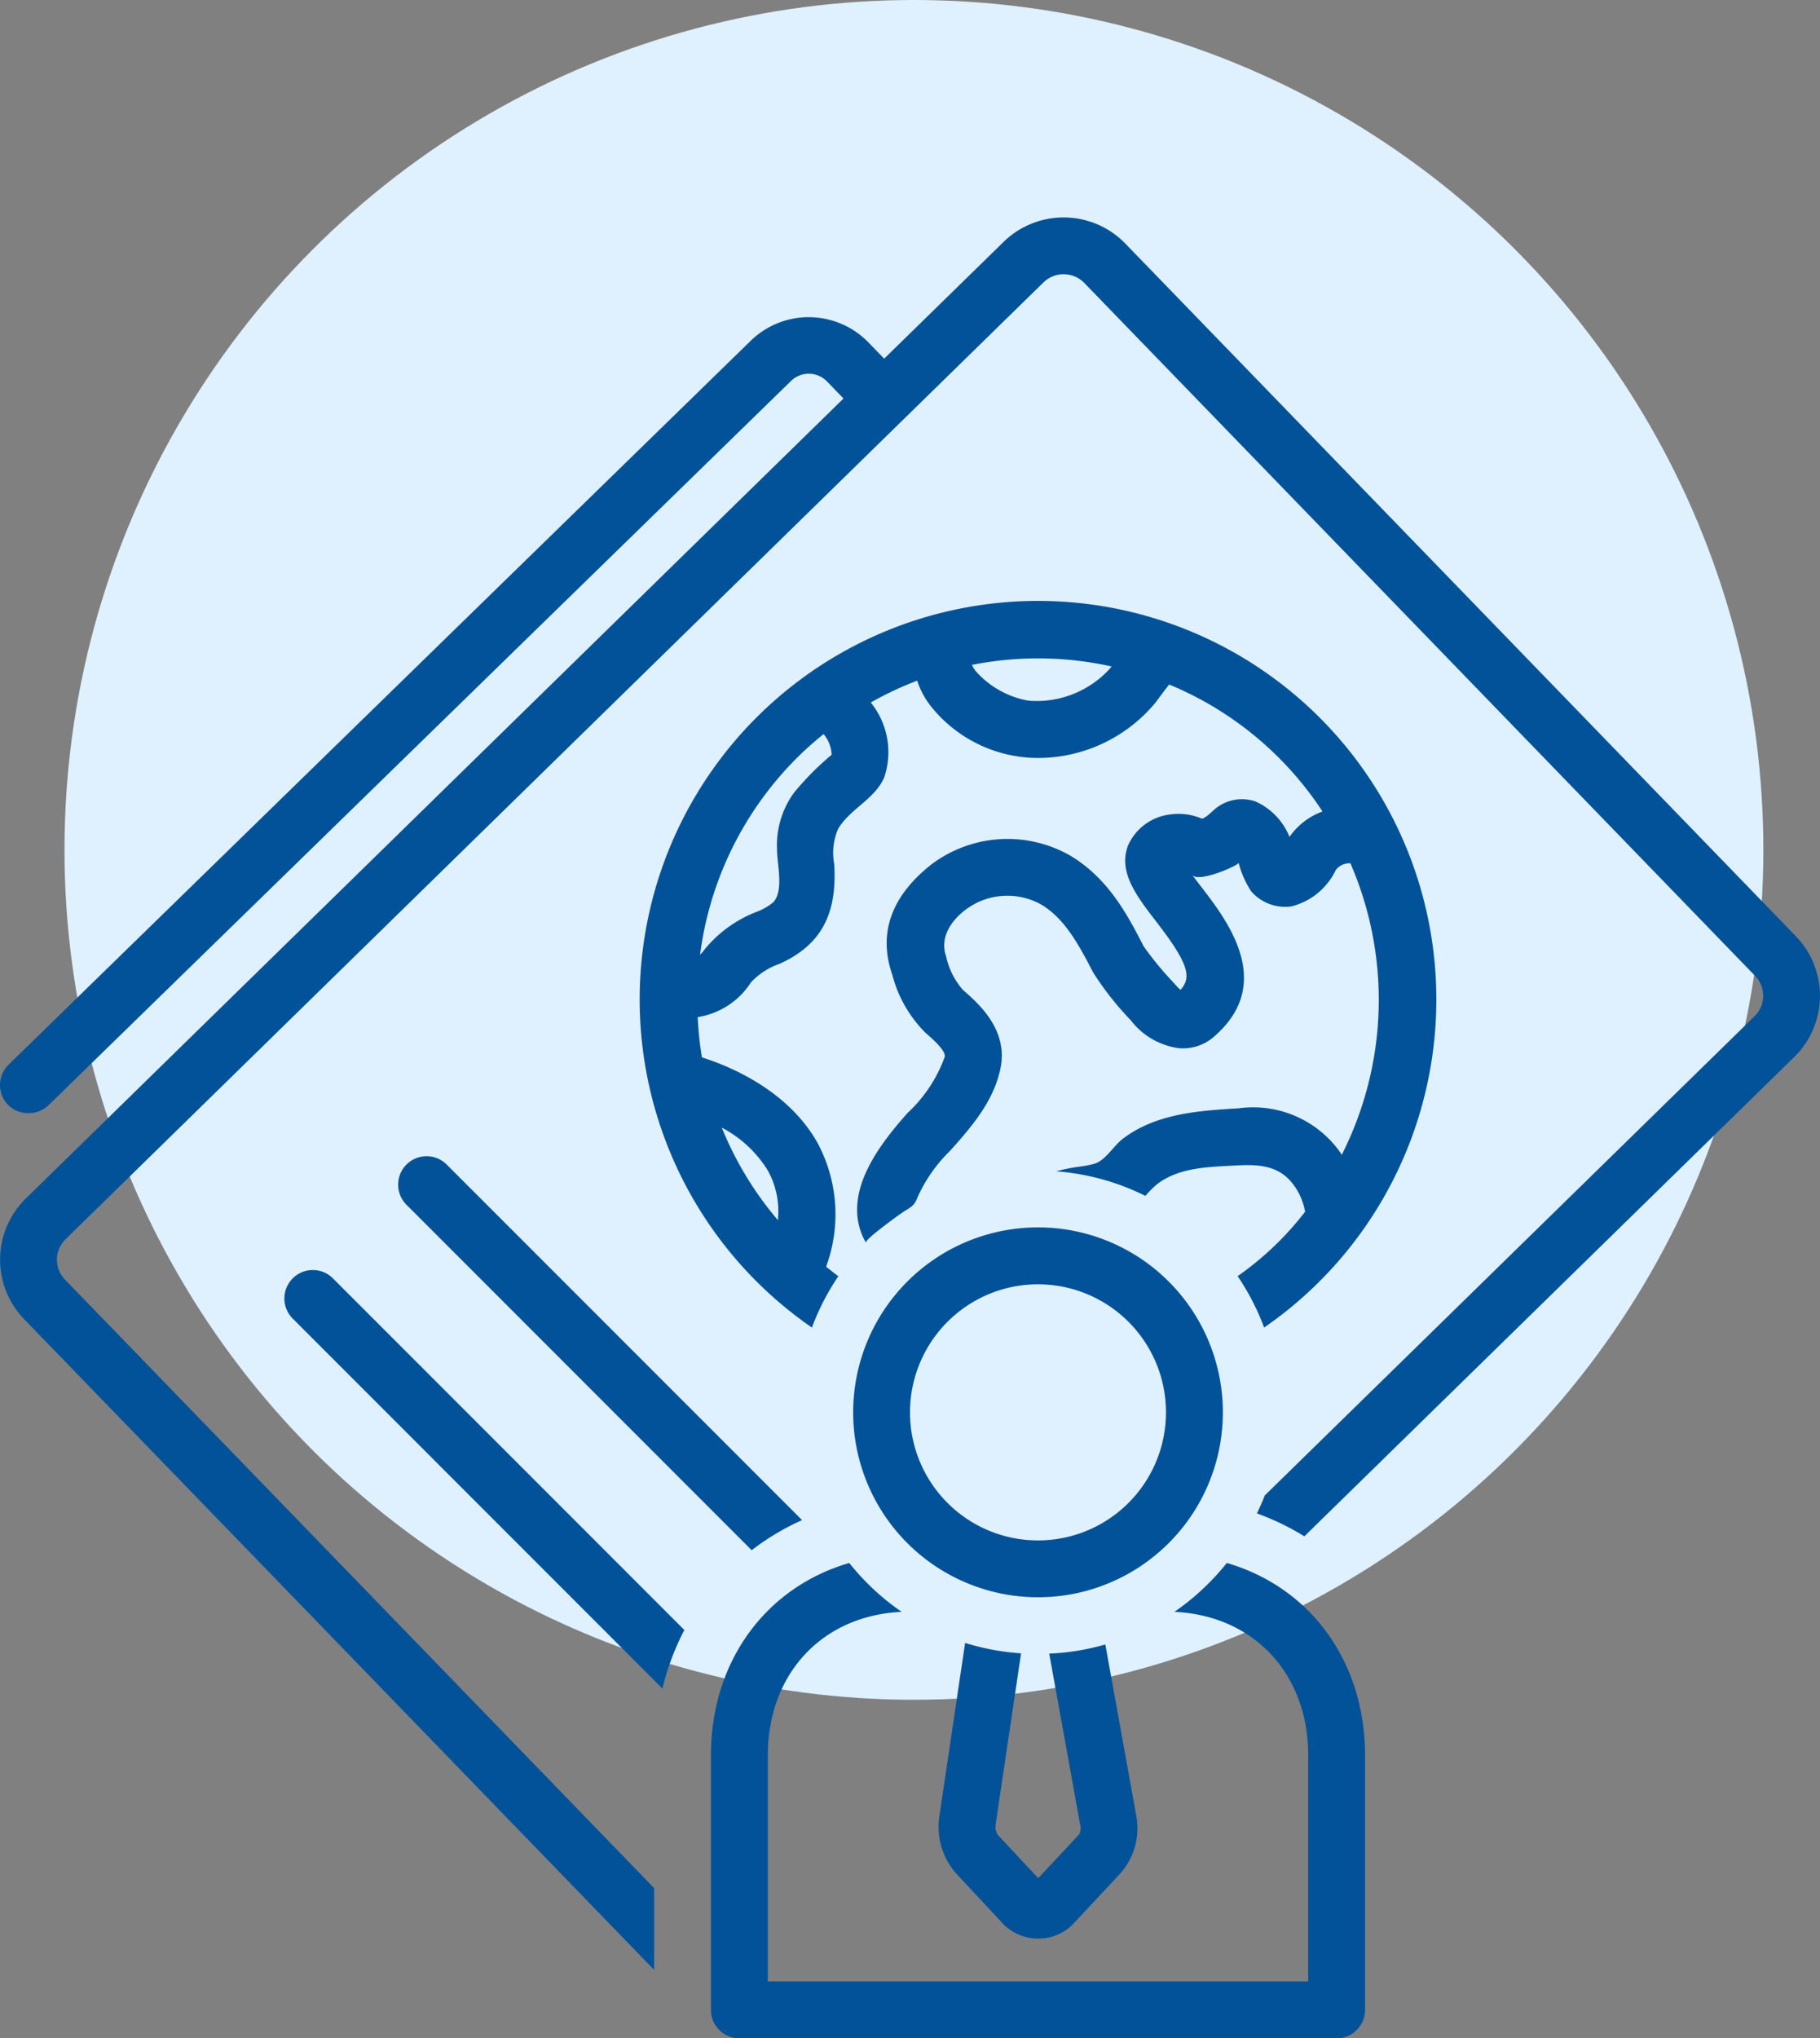 <svg xmlns="http://www.w3.org/2000/svg" width="114.628" height="128.314" viewBox="0 0 114.628 128.314"><rect x="0" y="0" width="114.628" height="128.314" fill="#808080" stroke="none"/><g id="Group_8633" data-name="Group 8633" transform="translate(-4037.686 -2566)"><circle id="Ellipse_367" data-name="Ellipse 367" cx="53.5" cy="53.5" r="53.5" transform="translate(4041.747 2566)" fill="#dff0ff"></circle><g transform="translate(4037.686 2579.686)"><path id="Path_28741" data-name="Path 28741" d="M20.525,74.517a1.791,1.791,0,0,0,0,2.533L43.81,100.337a16.232,16.232,0,0,1,1.381-3.685L23.058,74.517a1.79,1.79,0,0,0-2.533,0Z" transform="translate(-2.089 -7.73)" fill="#025299"></path><path id="Path_28742" data-name="Path 28742" d="M28.526,66.515a1.791,1.791,0,0,0,0,2.533L50.268,90.794A15.49,15.49,0,0,1,53.443,88.9L31.059,66.516a1.79,1.79,0,0,0-2.533,0Z" transform="translate(-2.925 -6.894)" fill="#025299"></path><path id="Path_28743" data-name="Path 28743" d="M71.206,100.859a15.139,15.139,0,0,1-3.524-.657l-1.622,10.9a4.437,4.437,0,0,0,1.134,3.7l2.906,3.113.085.085a3.108,3.108,0,0,0,4.2,0l2.993-3.2a4.286,4.286,0,0,0,1.087-3.693L76.513,100.3a15.149,15.149,0,0,1-3.535.577L74.955,111.8a1,1,0,0,1-.078.443l-2.59,2.768-2.562-2.74a.986.986,0,0,1-.129-.59Z" transform="translate(-6.896 -10.468)" fill="#025299"></path><path id="Path_28744" data-name="Path 28744" d="M82.49,94.584a15.342,15.342,0,0,1-3.3,3.077c4.986.23,8.428,3.877,8.428,9.044v14.221H53.584V106.705c0-5.167,3.442-8.814,8.428-9.044a15.342,15.342,0,0,1-3.3-3.077C53.5,96.1,50,100.733,50,106.705v16.013a1.791,1.791,0,0,0,1.791,1.791H89.407a1.791,1.791,0,0,0,1.791-1.791V106.705c0-5.972-3.494-10.608-8.708-12.121Z" transform="translate(-5.224 -9.881)" fill="#025299"></path><path id="Path_28745" data-name="Path 28745" d="M82.649,69.464A15.194,15.194,0,0,1,84.316,72.7a25.088,25.088,0,1,0-28.481,0A15.191,15.191,0,0,1,57.5,69.468c-.263-.19-.515-.4-.771-.6a9.513,9.513,0,0,0-.552-7.815c-1.942-3.437-5.829-4.913-7.269-5.357a21.624,21.624,0,0,1-.265-2.54A4.875,4.875,0,0,0,52,50.966a4.433,4.433,0,0,1,1.8-1.164c2.8-1.262,3.624-3.365,3.438-6.3A3.767,3.767,0,0,1,57.49,41.3c.757-1.261,2.271-1.836,2.892-3.21a4.962,4.962,0,0,0-.841-4.737,21.309,21.309,0,0,1,2.924-1.375,5.2,5.2,0,0,0,.846,1.589,8.652,8.652,0,0,0,6.59,3.276,9.621,9.621,0,0,0,7.587-3.5c.061-.084.834-1.13.853-1.121a21.277,21.277,0,0,1,9.653,7.99,4.358,4.358,0,0,0-2.08,1.6,4.124,4.124,0,0,0-2.146-2.232,2.641,2.641,0,0,0-2.5.439c-.123.093-.713.695-.894.636A3.737,3.737,0,0,0,78.4,40.4a3.325,3.325,0,0,0-2.668,1.984c-.6,1.661.55,3.153,1.769,4.733,2.026,2.626,2.283,3.509,1.556,4.314-.03.027-.415-.406-.457-.455A20.664,20.664,0,0,1,76.729,48.7c-.966-1.877-2.169-4.215-4.564-5.675a7.962,7.962,0,0,0-8.857.562c-2.5,2-3.308,4.324-2.408,6.912a7.982,7.982,0,0,0,2.078,3.635c.486.426,1.3,1.138,1.223,1.524a8.959,8.959,0,0,1-2.332,3.524c-1.757,1.973-4.063,4.922-2.847,7.752a3.627,3.627,0,0,0,.222.421c-.111-.185,2.055-1.737,2.278-1.888.42-.285.753-.395.924-.873a9.54,9.54,0,0,1,2.1-3.029c1.286-1.443,2.742-3.079,3.169-5.2.487-2.422-1.375-4.051-2.375-4.927a4.706,4.706,0,0,1-1.055-2.115c-.489-1.41.651-2.673,1.815-3.3a4.379,4.379,0,0,1,4.2.061c1.422.867,2.276,2.375,3.243,4.255a19.173,19.173,0,0,0,2.372,3.013,4.57,4.57,0,0,0,3.055,1.763,2.956,2.956,0,0,0,2.116-.664c4-3.371.911-7.367-.745-9.515-.168-.217-.367-.476-.555-.731.394.531,2.989-.626,2.924-.768a5.881,5.881,0,0,0,.8,1.812,2.847,2.847,0,0,0,2.506.943A4.234,4.234,0,0,0,88.828,43.9a1.078,1.078,0,0,1,.924-.425,21.575,21.575,0,0,1-.547,18.351c-.051-.074-.093-.154-.147-.227A6.727,6.727,0,0,0,82.695,58.9c-2.522.149-5.2.329-7.288,1.923-.569.436-1.083,1.358-1.778,1.565a7.534,7.534,0,0,1-.989.19,10.783,10.783,0,0,0-1.421.287,15.088,15.088,0,0,1,5.619,1.546,6.437,6.437,0,0,1,.746-.744c1.383-1.058,3.259-1.078,4.919-1.168,1.451-.079,2.744-.035,3.674,1.224a4,4,0,0,1,.72,1.686,19.364,19.364,0,0,1-4.248,4.054ZM53.057,62.813a5.273,5.273,0,0,1,.633,3.123,21.333,21.333,0,0,1-3.531-5.821,7.482,7.482,0,0,1,2.9,2.7Zm4.024-26.175a18.217,18.217,0,0,0-2.356,2.37,5.594,5.594,0,0,0-1.085,3.6c-.006.9.436,2.56-.224,3.306a3.576,3.576,0,0,1-1.081.622,7.9,7.9,0,0,0-3.245,2.345,3.259,3.259,0,0,1-.3.357,21.372,21.372,0,0,1,6.29-12.584c.479-.467.979-.9,1.49-1.312a2.125,2.125,0,0,1,.507,1.295ZM74.6,31.223a6.24,6.24,0,0,1-5.125,2.015,5.782,5.782,0,0,1-3.323-1.861,1.884,1.884,0,0,1-.237-.393,21.379,21.379,0,0,1,8.794.1c-.034.045-.081.1-.109.141Z" transform="translate(-4.699 -2.816)" fill="#025299"></path><path id="Path_28746" data-name="Path 28746" d="M83.287,82.635A11.642,11.642,0,1,0,71.644,94.279,11.642,11.642,0,0,0,83.287,82.635ZM71.644,90.7a8.061,8.061,0,1,1,8.06-8.061,8.061,8.061,0,0,1-8.06,8.061Z" transform="translate(-6.268 -7.417)" fill="#025299"></path><path id="Path_28747" data-name="Path 28747" d="M113.118,45.259,70.848,1.618a5.415,5.415,0,0,0-7.616-.1L55.687,8.892,54.644,7.818a5.238,5.238,0,0,0-7.313-.1L.54,53.336a1.793,1.793,0,0,0-.032,2.533,1.839,1.839,0,0,0,2.534.032L49.832,10.284a1.6,1.6,0,0,1,2.242.03L53.126,11.4,1.617,61.768a5.387,5.387,0,0,0-.1,7.584L41.2,110.321v-5.149L4.087,66.859a1.8,1.8,0,0,1,.035-2.529L65.737,4.076a1.82,1.82,0,0,1,2.539.034l42.27,43.642a1.8,1.8,0,0,1-.035,2.529L79.653,80.457c-.142.386-.317.756-.489,1.127a15.654,15.654,0,0,1,2.986,1.442l30.865-30.183a5.387,5.387,0,0,0,.1-7.584Z" transform="translate(0 0)" fill="#025299"></path></g></g></svg>